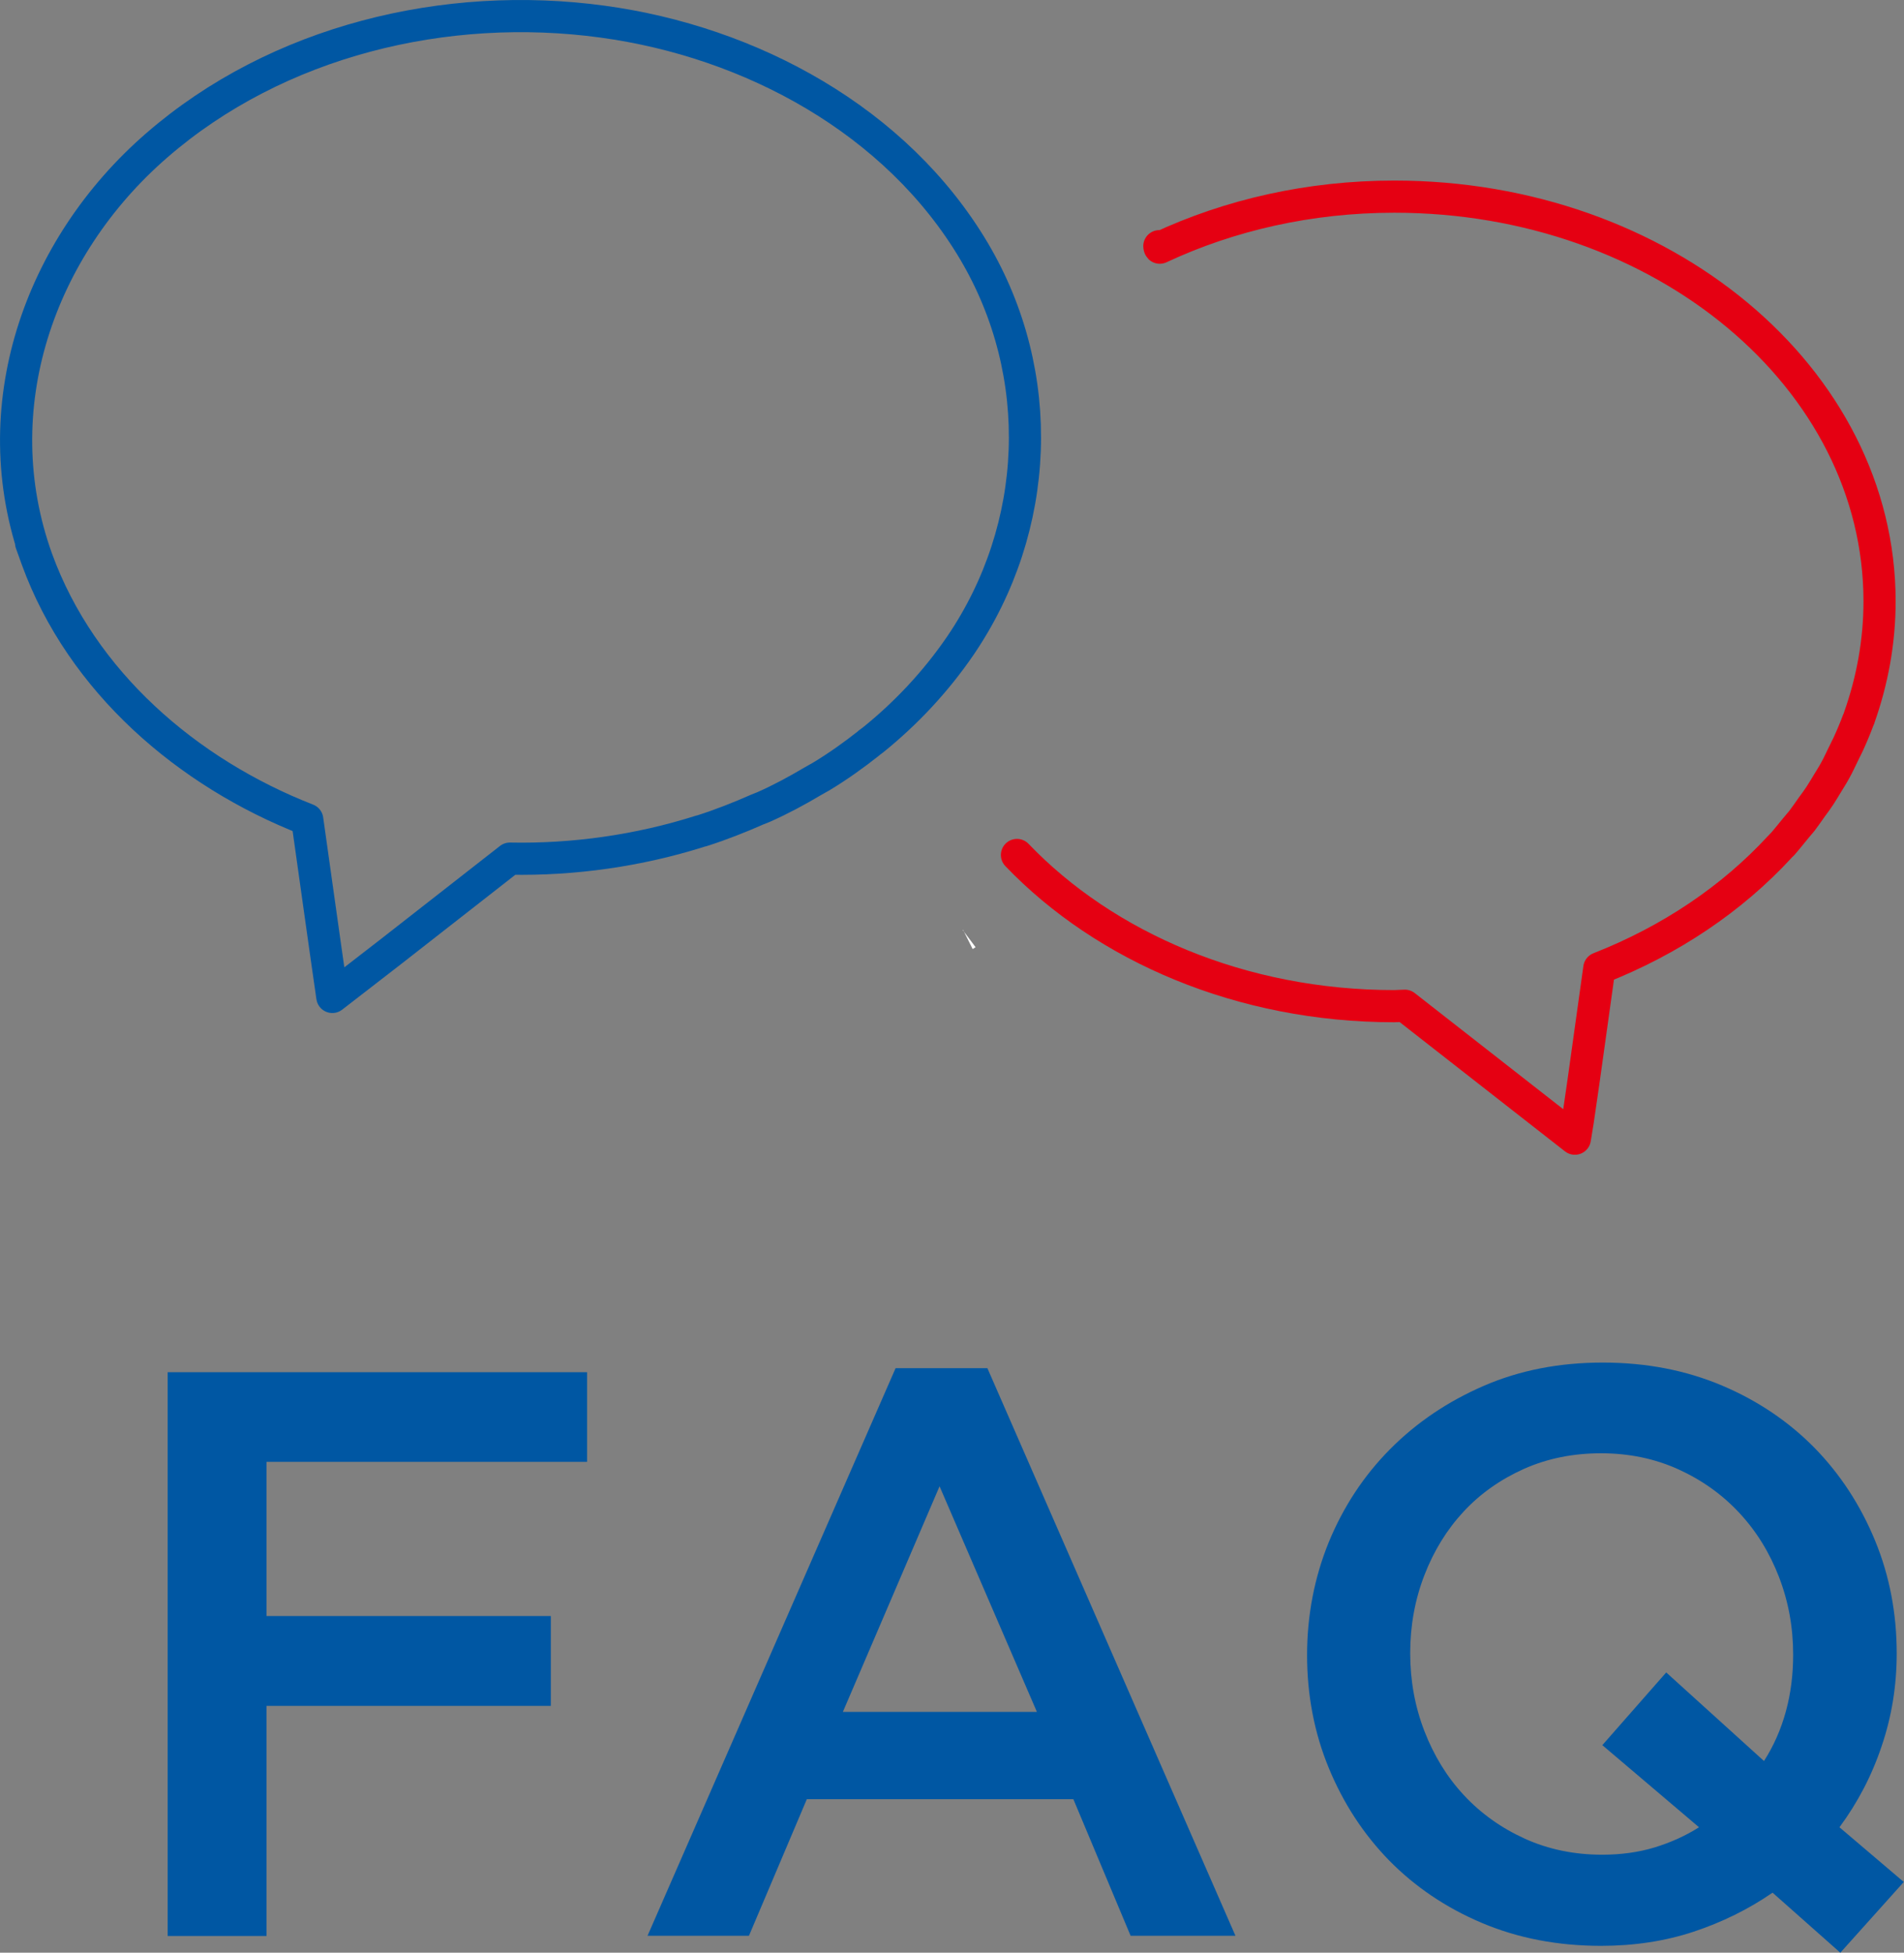 <?xml version="1.0" encoding="UTF-8"?>
<svg id="_レイヤー_2" data-name="レイヤー_2" xmlns="http://www.w3.org/2000/svg" viewBox="0 0 88.8 91.06">
  <rect x="0" y="0" width="88.8" height="91.06" fill="#808080" stroke="none"/>
  <g id="layout">
    <g>
      <g>
        <path d="M27.38,68.17h-14.95v7.19h13.26v4.19h-13.26v10.73h-4.61v-26.29h19.56v4.19Z" fill="#0057a3"/>
        <path d="M57.61,90.27h-4.88l-2.67-6.37h-12.43l-2.7,6.37h-4.73l11.57-26.47h4.28l11.57,26.47ZM43.82,69.31l-4.51,10.52h9.05l-4.54-10.52Z" fill="#0057a3"/>
        <path d="M88.8,87.75l-2.97,3.31-3.16-2.8c-1.13.78-2.36,1.38-3.68,1.82-1.33.44-2.77.66-4.32.66-2.03,0-3.88-.36-5.56-1.07-1.68-.71-3.12-1.69-4.32-2.91-1.2-1.23-2.14-2.67-2.82-4.32-.68-1.65-1.01-3.41-1.01-5.26s.34-3.61,1.01-5.26c.68-1.65,1.63-3.1,2.86-4.34s2.68-2.22,4.36-2.95c1.68-.73,3.53-1.09,5.56-1.09s3.88.36,5.56,1.07c1.68.71,3.12,1.69,4.32,2.91,1.2,1.23,2.14,2.67,2.82,4.32.68,1.65,1.01,3.41,1.01,5.26,0,1.5-.23,2.94-.7,4.32-.46,1.38-1.12,2.64-1.97,3.79l3.01,2.56ZM74.74,81.37l2.97-3.38,4.56,4.13c.45-.7.79-1.47,1.02-2.31.23-.84.34-1.72.34-2.65,0-1.28-.22-2.48-.66-3.62-.44-1.14-1.05-2.13-1.85-2.99-.79-.85-1.74-1.53-2.84-2.03-1.1-.5-2.31-.75-3.61-.75s-2.5.24-3.6.73c-1.09.49-2.03,1.15-2.81,1.99-.78.84-1.39,1.83-1.83,2.97-.44,1.14-.66,2.35-.66,3.63s.22,2.49.66,3.63c.44,1.14,1.05,2.14,1.84,2.99.79.85,1.74,1.53,2.84,2.03,1.1.5,2.31.75,3.61.75.88,0,1.69-.11,2.45-.34.75-.23,1.44-.54,2.07-.94l-4.51-3.83Z" fill="#0057a3"/>
      </g>
      <g>
        <g>
          <path d="M45.2,43.77s-.04.03-.06.04" fill="#374149" stroke="#fff" stroke-miterlimit="10"/>
          <path d="M54.07,11.48s0,.02.01.04h0s0,.02.01.03c3.25-1.52,6.98-2.38,10.94-2.38,12.5,0,22.63,8.45,22.63,18.87,0,1.89-.34,3.71-.95,5.43,0,.04-.03.07-.04.1-.14.38-.3.76-.47,1.13-.08.17-.16.33-.24.49-.12.24-.23.49-.36.72-.11.21-.23.39-.35.59-.12.2-.24.4-.37.6-.12.18-.24.35-.37.52-.15.21-.29.42-.45.63-.09.12-.2.23-.3.36-.21.25-.41.51-.63.76-.05.05-.09.08-.13.13-2.21,2.4-5.09,4.35-8.41,5.65l-.74,5.3-.26,1.79-.14.86-7.93-6.2c-.17,0-.33.02-.5.02-7.12,0-13.48-2.76-17.59-7.05" fill="none" stroke="#e50012" stroke-linecap="round" stroke-linejoin="round" stroke-width="1.5"/>
          <path d="M51.46,6.01s0,0,0,0" fill="none" stroke="#fff" stroke-miterlimit="10" stroke-width="1.5"/>
        </g>
        <path d="M40.53,34.65c-.71.56-1.45,1.09-2.23,1.56-.13.08-.26.14-.39.22-.74.44-1.5.85-2.29,1.2-.1.04-.2.08-.3.12-.84.37-1.7.71-2.58.99-.03,0-.05.01-.08.02-2.87.91-5.91,1.34-8.88,1.28l-5.54,4.33-2.74,2.12c-.4-2.76-.78-5.52-1.17-8.27-5.59-2.18-10.53-6.43-12.61-12.15-.16-.45-.24-.67-.27-.75.05.14.28.77.27.75-2.53-7.03.09-14.52,5.59-19.29C12.94,1.89,20.8.01,28.11,1.01c6.9.94,13.7,4.6,17.32,10.71,3.4,5.75,3.11,12.88-.64,18.39-1.15,1.68-2.53,3.15-4.08,4.4-.06.05-.13.09-.19.14Z" fill="none" stroke="#0057a3" stroke-linecap="round" stroke-linejoin="round" stroke-width="1.5"/>
      </g>
    </g>
  </g>
</svg>